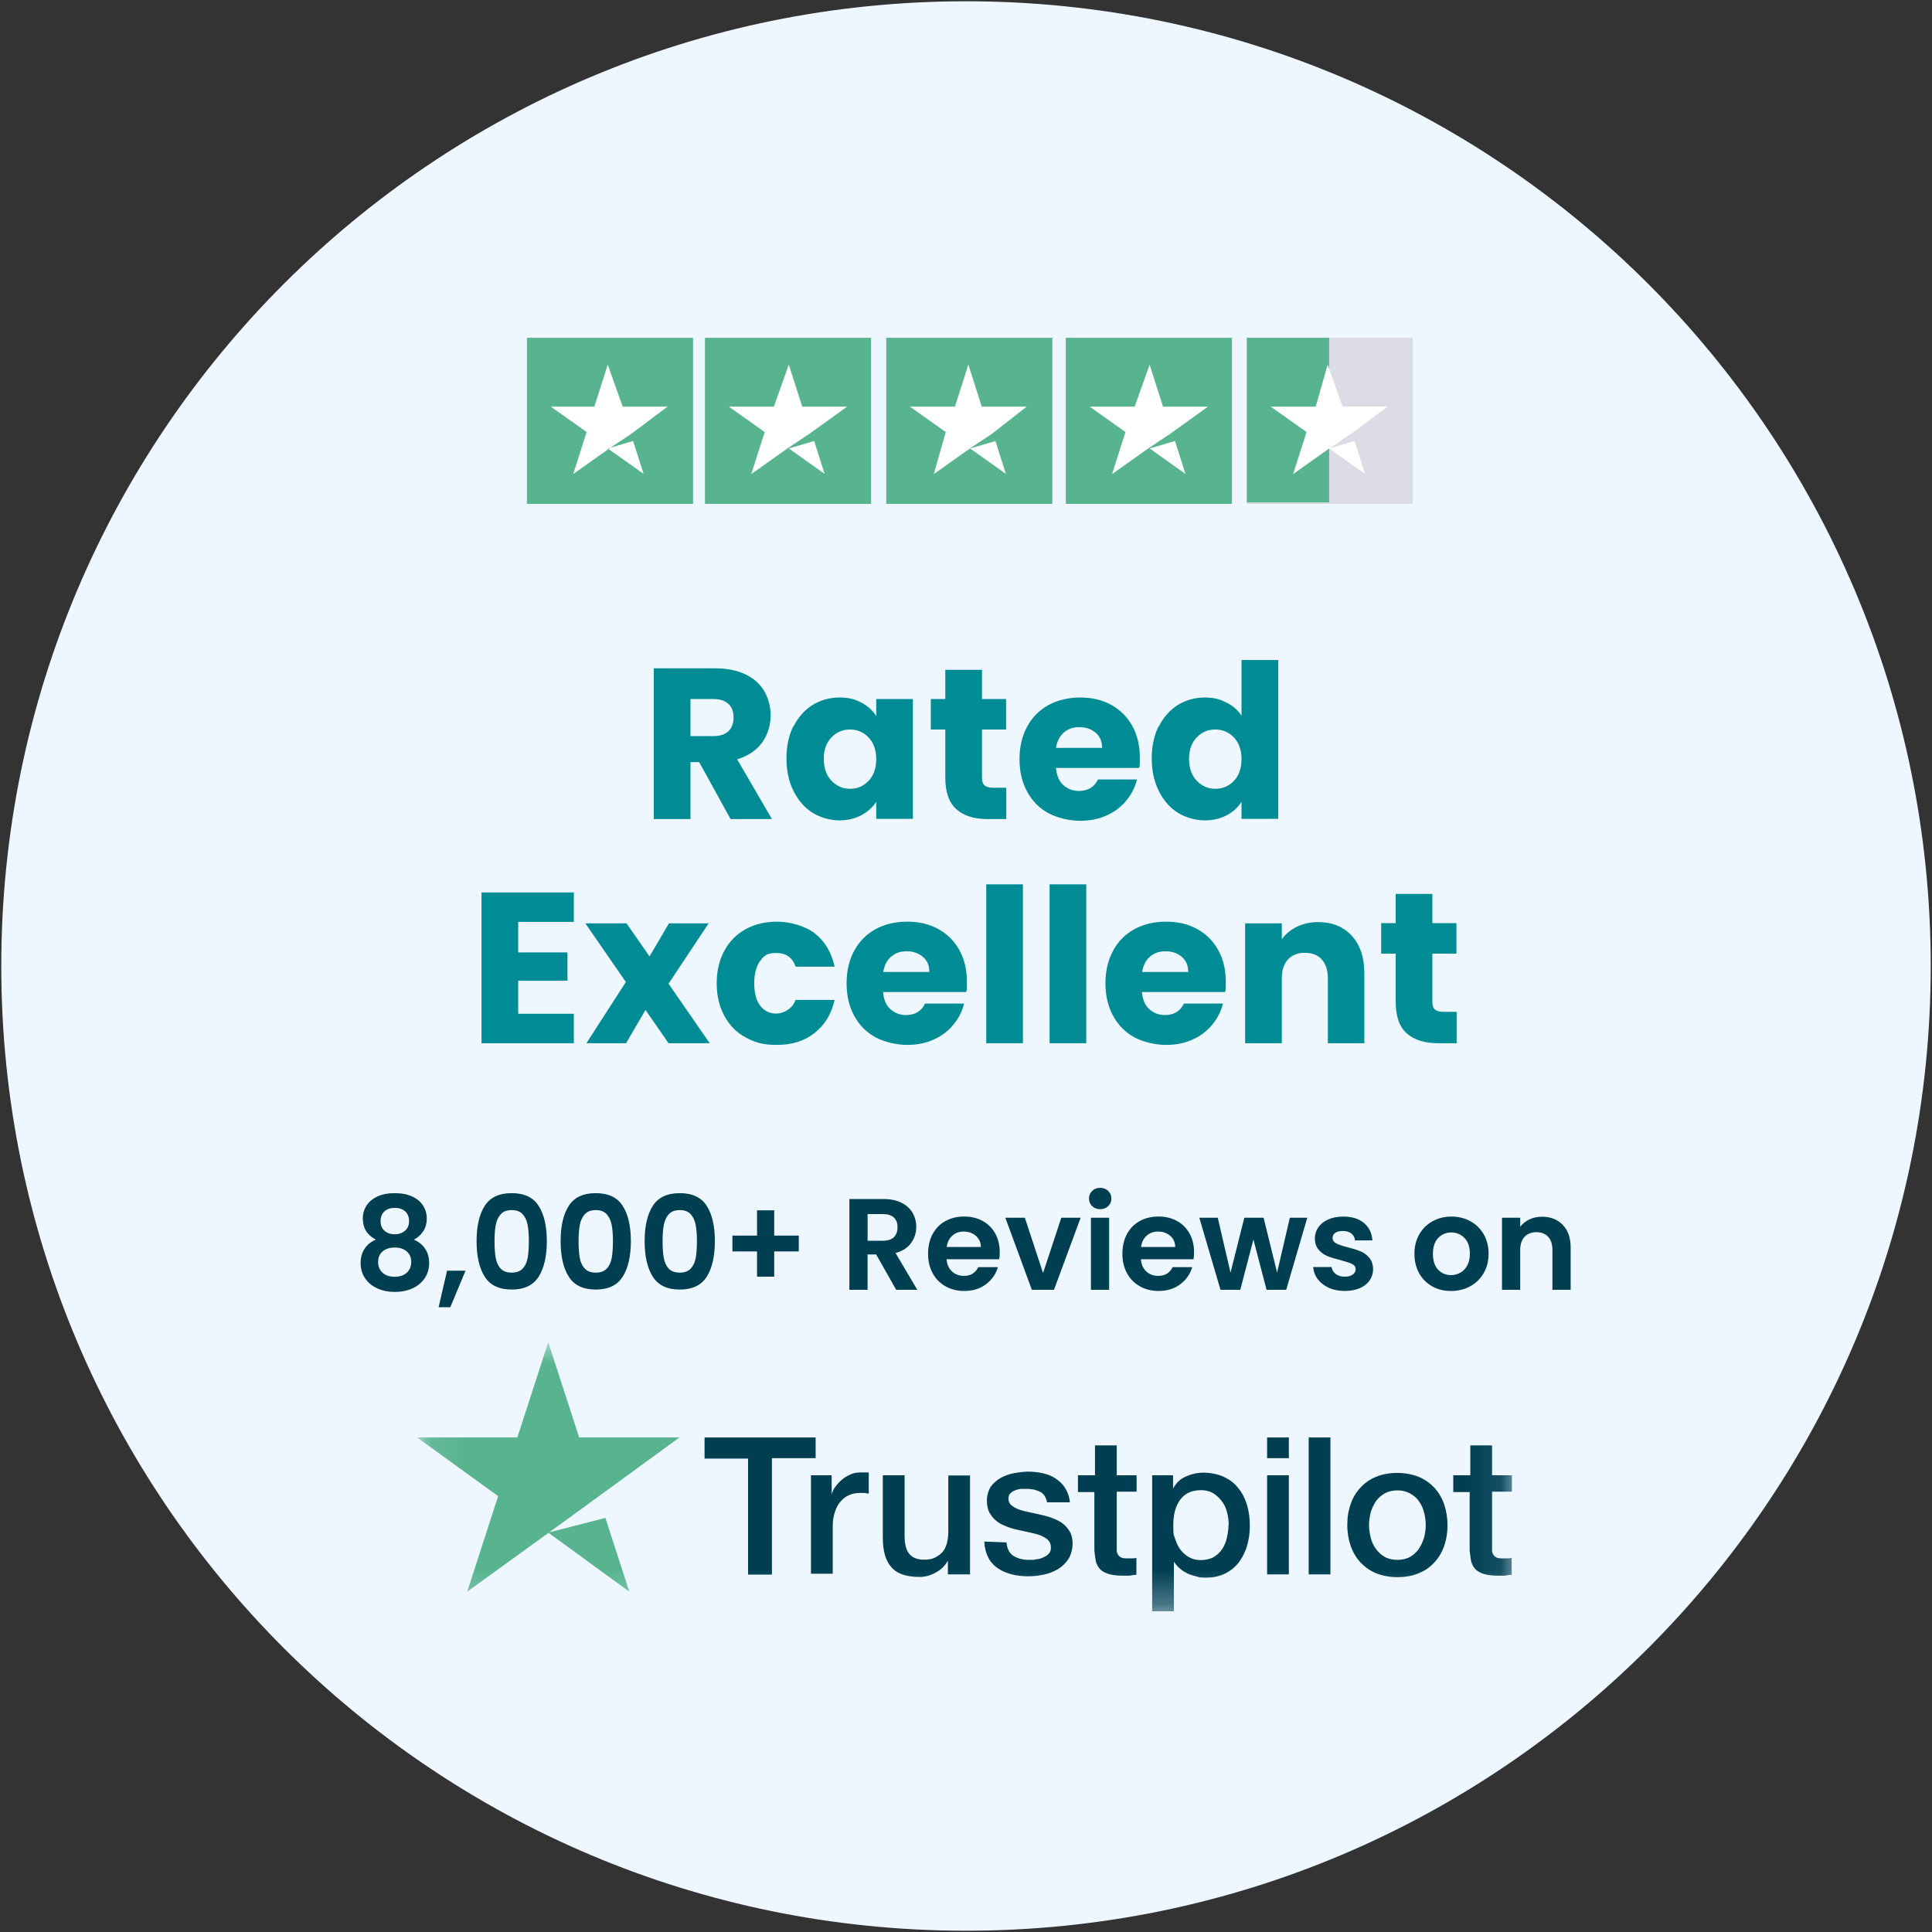 <svg width="56" height="56" viewBox="0 0 56 56" fill="none" xmlns="http://www.w3.org/2000/svg">
<rect x="0" y="0" width="56" height="56" fill="#333333" stroke="none"/>
<g clip-path="url(#clip0_1_163)">
<path d="M28 55.963C43.444 55.963 55.963 43.444 55.963 28C55.963 12.557 43.444 0.037 28 0.037C12.557 0.037 0.037 12.557 0.037 28C0.037 43.444 12.557 55.963 28 55.963Z" fill="#EEF6FF"/>
<path d="M21.176 23.741L20.267 22.091H20.014V23.741H18.951V19.372H20.737C21.083 19.372 21.374 19.433 21.615 19.551C21.856 19.668 22.041 19.835 22.159 20.045C22.276 20.255 22.338 20.49 22.338 20.744C22.338 20.997 22.258 21.294 22.091 21.523C21.924 21.751 21.683 21.912 21.368 22.011L22.375 23.741H21.176ZM20.014 21.337H20.675C20.873 21.337 21.015 21.288 21.114 21.195C21.213 21.102 21.263 20.966 21.263 20.793C21.263 20.62 21.213 20.497 21.114 20.404C21.015 20.311 20.873 20.262 20.675 20.262H20.014V21.343V21.337ZM23 21.059C23.136 20.787 23.321 20.583 23.55 20.435C23.785 20.293 24.044 20.218 24.328 20.218C24.613 20.218 24.786 20.268 24.971 20.367C25.157 20.466 25.299 20.595 25.398 20.756V20.262H26.461V23.735H25.398V23.241C25.293 23.402 25.151 23.531 24.965 23.63C24.78 23.729 24.563 23.779 24.322 23.779C24.081 23.779 23.785 23.704 23.55 23.556C23.315 23.408 23.136 23.198 23 22.926C22.864 22.654 22.796 22.338 22.796 21.98C22.796 21.621 22.864 21.312 23 21.04V21.059ZM25.175 21.374C25.027 21.22 24.848 21.145 24.637 21.145C24.427 21.145 24.248 21.22 24.1 21.374C23.951 21.529 23.877 21.733 23.877 21.998C23.877 22.264 23.951 22.474 24.1 22.629C24.248 22.784 24.427 22.864 24.637 22.864C24.848 22.864 25.027 22.79 25.175 22.635C25.324 22.481 25.398 22.27 25.398 22.005C25.398 21.739 25.324 21.529 25.175 21.374ZM29.168 22.839V23.741H28.624C28.241 23.741 27.938 23.649 27.722 23.457C27.506 23.266 27.4 22.963 27.4 22.53V21.145H26.98V20.262H27.4V19.415H28.464V20.262H29.162V21.145H28.464V22.542C28.464 22.648 28.488 22.722 28.538 22.765C28.587 22.808 28.668 22.833 28.785 22.833H29.168V22.839ZM33.019 22.258H30.608C30.627 22.474 30.695 22.641 30.819 22.753C30.942 22.864 31.09 22.926 31.27 22.926C31.535 22.926 31.721 22.814 31.826 22.592H32.957C32.901 22.821 32.796 23.024 32.642 23.21C32.489 23.396 32.294 23.542 32.073 23.637C31.845 23.741 31.591 23.791 31.307 23.791C31.023 23.791 30.664 23.717 30.398 23.575C30.132 23.433 29.922 23.222 29.774 22.95C29.626 22.678 29.551 22.363 29.551 22.005C29.551 21.646 29.626 21.331 29.774 21.059C29.922 20.787 30.126 20.583 30.392 20.435C30.658 20.293 30.961 20.218 31.307 20.218C31.653 20.218 31.944 20.286 32.203 20.428C32.463 20.571 32.667 20.768 32.815 21.034C32.963 21.294 33.038 21.603 33.038 21.949C33.038 22.295 33.038 22.153 33.019 22.258ZM31.944 21.671C31.944 21.485 31.882 21.343 31.758 21.238C31.634 21.133 31.48 21.078 31.288 21.078C31.097 21.078 30.961 21.127 30.837 21.232C30.713 21.337 30.639 21.485 30.608 21.677H31.944V21.671ZM33.588 21.059C33.724 20.787 33.909 20.583 34.138 20.435C34.373 20.293 34.632 20.218 34.916 20.218C35.201 20.218 35.355 20.268 35.541 20.36C35.732 20.453 35.881 20.583 35.986 20.744V19.131H37.049V23.735H35.986V23.235C35.887 23.402 35.745 23.531 35.559 23.63C35.374 23.729 35.158 23.779 34.916 23.779C34.675 23.779 34.373 23.704 34.138 23.556C33.903 23.408 33.724 23.198 33.588 22.926C33.452 22.654 33.384 22.338 33.384 21.98C33.384 21.621 33.452 21.312 33.588 21.04V21.059ZM35.763 21.374C35.615 21.22 35.436 21.145 35.226 21.145C35.015 21.145 34.836 21.22 34.688 21.374C34.539 21.529 34.465 21.733 34.465 21.998C34.465 22.264 34.539 22.474 34.688 22.629C34.836 22.784 35.015 22.864 35.226 22.864C35.436 22.864 35.615 22.79 35.763 22.635C35.912 22.481 35.986 22.27 35.986 22.005C35.986 21.739 35.912 21.529 35.763 21.374ZM15.02 26.721V27.605H16.448V28.427H15.02V29.385H16.633V30.238H13.957V25.868H16.633V26.721H15.02ZM19.378 30.238L18.71 29.273L18.147 30.238H16.998L18.141 28.464L16.967 26.764H18.16L18.827 27.722L19.39 26.764H20.54L19.378 28.513L20.57 30.238H19.378ZM20.997 27.555C21.145 27.283 21.349 27.079 21.615 26.931C21.881 26.789 22.177 26.715 22.524 26.715C22.87 26.715 23.321 26.826 23.618 27.055C23.908 27.283 24.1 27.605 24.192 28.019H23.061C22.969 27.753 22.783 27.623 22.505 27.623C22.227 27.623 22.153 27.697 22.035 27.852C21.918 28.006 21.862 28.223 21.862 28.501C21.862 28.779 21.918 29.002 22.035 29.15C22.153 29.304 22.307 29.379 22.505 29.379C22.703 29.379 22.962 29.249 23.061 28.983H24.192C24.1 29.391 23.908 29.706 23.611 29.941C23.315 30.176 22.956 30.287 22.524 30.287C22.091 30.287 21.881 30.213 21.615 30.071C21.349 29.929 21.145 29.719 20.997 29.447C20.849 29.175 20.774 28.859 20.774 28.501C20.774 28.142 20.849 27.827 20.997 27.555Z" fill="#008C95"/>
<path d="M28.006 28.754H25.596C25.614 28.971 25.682 29.138 25.806 29.249C25.929 29.36 26.078 29.422 26.257 29.422C26.523 29.422 26.708 29.311 26.813 29.088H27.944C27.889 29.317 27.784 29.521 27.629 29.706C27.477 29.892 27.281 30.038 27.061 30.133C26.832 30.238 26.578 30.287 26.294 30.287C26.01 30.287 25.651 30.213 25.385 30.071C25.12 29.929 24.91 29.719 24.761 29.447C24.613 29.175 24.539 28.859 24.539 28.501C24.539 28.142 24.613 27.827 24.761 27.555C24.91 27.283 25.113 27.079 25.379 26.931C25.645 26.789 25.948 26.715 26.294 26.715C26.64 26.715 26.931 26.783 27.19 26.925C27.45 27.067 27.654 27.265 27.802 27.53C27.951 27.79 28.025 28.099 28.025 28.445C28.025 28.791 28.025 28.649 28.006 28.754ZM26.937 28.167C26.937 27.982 26.875 27.84 26.751 27.735C26.628 27.629 26.473 27.574 26.282 27.574C26.09 27.574 25.954 27.623 25.831 27.728C25.707 27.833 25.633 27.982 25.602 28.173H26.937V28.167Z" fill="#008C95"/>
<path d="M29.65 25.633V30.238H28.587V25.633H29.65ZM31.486 25.633V30.238H30.423V25.633H31.486Z" fill="#008C95"/>
<path d="M35.51 28.754H33.099C33.118 28.971 33.186 29.138 33.309 29.249C33.433 29.36 33.581 29.422 33.761 29.422C34.026 29.422 34.212 29.311 34.317 29.088H35.448C35.392 29.317 35.287 29.521 35.133 29.706C34.98 29.892 34.785 30.038 34.564 30.133C34.336 30.238 34.082 30.287 33.798 30.287C33.514 30.287 33.155 30.213 32.889 30.071C32.623 29.929 32.413 29.719 32.265 29.447C32.117 29.175 32.042 28.859 32.042 28.501C32.042 28.142 32.117 27.827 32.265 27.555C32.413 27.283 32.617 27.079 32.883 26.931C33.149 26.789 33.452 26.715 33.798 26.715C34.144 26.715 34.434 26.783 34.694 26.925C34.954 27.067 35.158 27.265 35.306 27.53C35.454 27.79 35.529 28.099 35.529 28.445C35.529 28.791 35.529 28.649 35.51 28.754ZM34.441 28.167C34.441 27.982 34.379 27.84 34.255 27.735C34.132 27.629 33.977 27.574 33.785 27.574C33.594 27.574 33.458 27.623 33.334 27.728C33.211 27.833 33.136 27.982 33.105 28.173H34.441V28.167Z" fill="#008C95"/>
<path d="M39.181 27.122C39.422 27.388 39.546 27.747 39.546 28.21V30.238H38.489V28.352C38.489 28.118 38.427 27.938 38.31 27.809C38.193 27.679 38.026 27.617 37.822 27.617C37.618 27.617 37.457 27.679 37.333 27.809C37.216 27.938 37.154 28.118 37.154 28.352V30.238H36.091V26.764H37.154V27.228C37.259 27.073 37.407 26.956 37.587 26.863C37.772 26.776 37.976 26.727 38.205 26.727C38.613 26.727 38.934 26.857 39.181 27.122ZM42.222 29.335V30.238H41.679C41.295 30.238 40.992 30.145 40.776 29.953C40.56 29.762 40.455 29.459 40.455 29.026V27.642H40.034V26.758H40.455V25.911H41.518V26.758H42.216V27.642H41.518V29.039C41.518 29.144 41.543 29.218 41.592 29.261C41.642 29.304 41.722 29.329 41.839 29.329H42.222V29.335Z" fill="#008C95"/>
<path d="M15.273 9.791H20.088V14.606H15.273V9.791Z" fill="#57B48E"/>
<path d="M20.434 9.791H25.249V14.606H20.434V9.791Z" fill="#57B48E"/>
<path d="M25.688 9.791H30.503V14.606H25.688V9.791Z" fill="#57B48E"/>
<path d="M30.893 9.791H35.708V14.606H30.893V9.791Z" fill="#57B48E"/>
<path d="M36.14 9.791H40.955V14.606H36.14V9.791Z" fill="#DCDCE6"/>
<path d="M36.14 9.791H38.526V14.563H36.14V9.791Z" fill="#57B48E"/>
<path d="M17.616 12.999L18.351 12.783L18.654 13.735L17.616 12.999ZM19.353 11.787H18.049L17.616 10.57L17.227 11.787H15.966L17.004 12.523L16.615 13.741L17.653 13.005L18.302 12.572L19.34 11.794H19.353V11.787ZM22.864 12.999L23.599 12.783L23.902 13.735L22.864 12.999ZM24.557 11.787H23.253L22.864 10.57L22.431 11.787H21.127L22.165 12.523L21.776 13.741L22.814 13.005L23.463 12.572L24.545 11.794H24.557V11.787ZM28.117 12.999L28.853 12.783L29.156 13.735L28.117 12.999ZM29.762 11.787H28.457L28.068 10.57L27.679 11.787H26.374L27.413 12.523L27.067 13.741L28.105 13.005L28.754 12.572L29.749 11.794H29.762V11.787ZM33.322 12.999L34.057 12.783L34.36 13.735L33.322 12.999ZM35.015 11.787H33.711L33.322 10.57L32.889 11.787H31.585L32.623 12.523L32.234 13.741L33.272 13.005L33.921 12.572L35.003 11.794H35.015V11.787ZM38.526 12.999L39.262 12.783L39.565 13.735L38.526 12.999ZM40.22 11.787H38.916L38.483 10.57L38.137 11.787H36.833L37.871 12.523L37.482 13.741L38.52 13.005L39.169 12.572L40.208 11.794H40.22V11.787Z" fill="white"/>
<mask id="mask0_1_163" style="mask-type:luminance" maskUnits="userSpaceOnUse" x="12" y="38" width="32" height="9">
<path d="M12.09 38.904H43.91V46.698H12.09V38.904Z" fill="white"/>
</mask>
<g mask="url(#mask0_1_163)">
<path d="M20.428 41.666H23.642V42.266H22.375V45.641H21.683V42.278H20.422V41.673H20.428V41.666ZM23.506 42.761H24.106V43.317C24.125 43.236 24.162 43.162 24.217 43.088C24.273 43.014 24.341 42.94 24.409 42.884C24.483 42.822 24.57 42.773 24.656 42.736C24.743 42.693 24.841 42.68 24.94 42.68H25.181V43.292C25.132 43.292 25.095 43.274 25.045 43.274H24.91C24.808 43.274 24.707 43.295 24.613 43.335C24.514 43.379 24.433 43.441 24.366 43.521C24.291 43.601 24.236 43.706 24.199 43.83C24.155 43.953 24.137 44.096 24.137 44.25V45.616H23.506V42.742V42.761ZM28.099 45.635H27.475V45.233C27.394 45.381 27.283 45.493 27.128 45.579C26.974 45.666 26.813 45.709 26.659 45.709C26.282 45.709 26.003 45.622 25.837 45.425C25.67 45.239 25.589 44.955 25.589 44.578V42.761H26.22V44.522C26.22 44.769 26.269 44.949 26.368 45.054C26.467 45.159 26.603 45.208 26.77 45.208C26.937 45.208 27.011 45.19 27.104 45.146C27.19 45.103 27.264 45.047 27.32 44.986C27.376 44.924 27.419 44.831 27.444 44.739C27.468 44.64 27.487 44.535 27.487 44.423V42.767H28.117V45.641H28.105L28.099 45.635ZM29.174 44.714C29.193 44.899 29.261 45.029 29.384 45.103C29.508 45.177 29.65 45.214 29.829 45.214C30.009 45.214 29.959 45.214 30.034 45.196C30.108 45.196 30.182 45.171 30.244 45.14C30.305 45.115 30.367 45.078 30.404 45.029C30.448 44.98 30.466 44.918 30.46 44.837C30.46 44.757 30.429 44.689 30.373 44.633C30.318 44.578 30.244 44.547 30.163 44.504C30.077 44.473 29.978 44.448 29.867 44.423L29.527 44.349C29.403 44.324 29.292 44.293 29.187 44.25C29.076 44.207 28.977 44.164 28.896 44.096C28.81 44.034 28.742 43.947 28.686 43.855C28.63 43.756 28.606 43.638 28.606 43.49C28.606 43.35 28.644 43.214 28.717 43.094C28.791 42.989 28.896 42.903 29.008 42.835C29.131 42.773 29.255 42.724 29.397 42.699C29.545 42.674 29.681 42.656 29.811 42.656C29.941 42.656 30.102 42.674 30.238 42.705C30.373 42.736 30.497 42.785 30.602 42.859C30.713 42.934 30.806 43.02 30.874 43.131C30.942 43.243 30.998 43.379 31.01 43.545H30.349C30.318 43.391 30.25 43.286 30.139 43.236C30.027 43.181 29.904 43.156 29.762 43.156H29.601C29.539 43.156 29.477 43.181 29.422 43.199C29.366 43.218 29.323 43.249 29.286 43.286C29.248 43.323 29.23 43.373 29.23 43.441C29.23 43.508 29.255 43.576 29.31 43.626C29.366 43.675 29.434 43.712 29.52 43.749C29.607 43.78 29.706 43.805 29.817 43.83L30.163 43.904C30.275 43.929 30.392 43.96 30.503 44.003C30.614 44.046 30.713 44.09 30.8 44.157C30.887 44.219 30.954 44.306 31.01 44.398C31.066 44.497 31.09 44.615 31.09 44.751C31.09 44.887 31.047 45.066 30.967 45.19C30.887 45.313 30.788 45.406 30.67 45.48C30.542 45.556 30.402 45.611 30.256 45.641C30.102 45.672 29.959 45.69 29.805 45.69C29.65 45.69 29.459 45.672 29.304 45.629C29.15 45.585 29.014 45.523 28.902 45.443C28.791 45.363 28.698 45.258 28.637 45.128C28.575 45.004 28.538 44.856 28.532 44.683L29.174 44.708V44.714ZM31.264 42.761H31.739V41.895H32.37V42.761H32.945V43.236H32.37V44.949C32.37 44.998 32.389 45.035 32.413 45.072C32.432 45.103 32.463 45.128 32.5 45.146C32.543 45.165 32.599 45.171 32.667 45.171H32.803C32.852 45.171 32.889 45.171 32.939 45.153V45.647C32.864 45.647 32.803 45.666 32.735 45.672H32.531C32.364 45.672 32.234 45.653 32.129 45.622C32.03 45.591 31.944 45.542 31.888 45.486C31.832 45.425 31.789 45.35 31.764 45.258C31.746 45.171 31.733 45.054 31.721 44.942V43.249H31.245V42.754H31.257L31.264 42.761ZM33.402 42.761H34.002V43.15C34.088 42.983 34.212 42.866 34.373 42.798C34.533 42.724 34.706 42.686 34.892 42.686C35.077 42.686 35.312 42.73 35.479 42.81C35.646 42.89 35.788 42.995 35.899 43.144C36.011 43.28 36.091 43.441 36.147 43.626C36.202 43.811 36.227 44.015 36.227 44.225C36.227 44.436 36.202 44.602 36.153 44.782C36.103 44.967 36.023 45.122 35.924 45.264C35.825 45.4 35.695 45.511 35.535 45.598C35.38 45.678 35.195 45.727 34.984 45.727C34.774 45.727 34.799 45.727 34.712 45.703C34.626 45.684 34.527 45.653 34.447 45.622C34.366 45.579 34.286 45.542 34.212 45.474C34.138 45.418 34.082 45.344 34.026 45.27V46.704H33.396V42.767H33.402V42.761ZM35.615 44.207C35.615 44.077 35.596 43.947 35.566 43.83C35.535 43.706 35.485 43.601 35.411 43.508C35.337 43.41 35.257 43.342 35.164 43.28C35.065 43.224 34.947 43.193 34.818 43.193C34.552 43.193 34.348 43.28 34.212 43.465C34.076 43.651 34.008 43.892 34.008 44.207C34.008 44.522 34.026 44.491 34.063 44.609C34.107 44.732 34.15 44.837 34.224 44.93C34.298 45.017 34.379 45.091 34.471 45.14C34.57 45.196 34.682 45.221 34.811 45.221C34.941 45.221 35.077 45.19 35.176 45.134C35.275 45.078 35.36 45 35.423 44.905C35.485 44.806 35.535 44.701 35.559 44.584C35.59 44.448 35.609 44.324 35.609 44.207H35.615ZM36.728 41.666H37.358V42.266H36.728V41.666ZM36.728 42.761H37.358V45.635H36.728V42.761ZM37.933 41.666H38.563V45.635H37.933V41.666ZM40.504 45.715C40.276 45.715 40.065 45.672 39.892 45.604C39.713 45.53 39.559 45.418 39.435 45.289C39.311 45.153 39.218 44.998 39.151 44.813C39.089 44.627 39.052 44.423 39.052 44.201C39.052 43.978 39.083 43.78 39.151 43.595C39.212 43.41 39.311 43.249 39.435 43.119C39.559 42.983 39.707 42.878 39.892 42.804C40.072 42.73 40.282 42.693 40.504 42.693C40.727 42.693 40.943 42.736 41.116 42.804C41.295 42.878 41.45 42.989 41.574 43.119C41.697 43.255 41.79 43.41 41.858 43.595C41.923 43.79 41.956 43.995 41.957 44.201C41.957 44.417 41.926 44.627 41.858 44.813C41.796 44.998 41.697 45.159 41.574 45.289C41.45 45.425 41.301 45.53 41.116 45.604C40.937 45.678 40.727 45.715 40.504 45.715ZM40.504 45.214C40.64 45.214 40.77 45.184 40.869 45.128C40.974 45.072 41.054 44.992 41.128 44.893C41.191 44.793 41.241 44.685 41.277 44.572C41.308 44.448 41.326 44.331 41.326 44.201C41.326 44.071 41.308 43.96 41.277 43.836C41.246 43.712 41.196 43.607 41.128 43.515C41.067 43.416 40.974 43.348 40.869 43.286C40.764 43.23 40.64 43.199 40.504 43.199C40.368 43.199 40.238 43.23 40.139 43.286C40.034 43.342 39.954 43.422 39.88 43.515C39.817 43.615 39.767 43.723 39.731 43.836C39.701 43.96 39.682 44.077 39.682 44.201C39.682 44.324 39.701 44.448 39.731 44.572C39.762 44.695 39.812 44.8 39.88 44.893C39.948 44.986 40.034 45.072 40.139 45.128C40.238 45.184 40.368 45.214 40.504 45.214ZM42.142 42.761H42.618V41.895H43.248V42.761H43.823V43.236H43.248V44.949C43.248 44.998 43.267 45.035 43.292 45.072C43.31 45.103 43.341 45.128 43.378 45.146C43.422 45.165 43.477 45.171 43.545 45.171H43.681C43.731 45.171 43.768 45.171 43.817 45.153V45.647C43.743 45.647 43.681 45.666 43.613 45.672H43.409C43.242 45.672 43.113 45.653 43.008 45.622C42.909 45.591 42.822 45.542 42.766 45.486C42.711 45.425 42.667 45.35 42.643 45.258C42.624 45.171 42.612 45.054 42.599 44.942V43.249H42.124V42.754H42.136L42.142 42.761Z" fill="#003E52"/>
<path d="M15.891 44.423L17.548 43.997L18.24 46.135L15.891 44.423ZM19.693 41.666H16.788L15.891 38.904L14.995 41.666H12.09L14.439 43.366L13.543 46.135L15.891 44.436L17.344 43.379L19.693 41.666Z" fill="#57B48E"/>
</g>
<path d="M10.515 35.324C10.515 35.188 10.55 35.064 10.619 34.952C10.688 34.84 10.793 34.751 10.932 34.684C11.071 34.618 11.241 34.584 11.443 34.584C11.644 34.584 11.814 34.618 11.954 34.684C12.094 34.751 12.198 34.84 12.267 34.952C12.336 35.064 12.371 35.188 12.371 35.324C12.371 35.459 12.337 35.583 12.269 35.688C12.201 35.792 12.11 35.873 11.997 35.931C12.136 35.991 12.244 36.079 12.322 36.194C12.4 36.31 12.439 36.447 12.439 36.605C12.439 36.777 12.395 36.926 12.309 37.052C12.222 37.179 12.103 37.277 11.953 37.345C11.802 37.413 11.632 37.447 11.444 37.447C11.255 37.447 11.086 37.413 10.937 37.345C10.787 37.277 10.669 37.18 10.582 37.052C10.496 36.926 10.453 36.777 10.453 36.605C10.453 36.447 10.492 36.309 10.569 36.193C10.647 36.076 10.756 35.989 10.894 35.931C10.643 35.8 10.517 35.597 10.517 35.324H10.515ZM11.094 36.27C11.005 36.343 10.96 36.447 10.96 36.583C10.96 36.708 11.003 36.811 11.089 36.89C11.176 36.969 11.293 37.008 11.442 37.008C11.59 37.008 11.707 36.968 11.792 36.888C11.877 36.807 11.92 36.706 11.92 36.583C11.92 36.449 11.876 36.346 11.788 36.272C11.701 36.197 11.585 36.16 11.442 36.16C11.298 36.16 11.182 36.197 11.093 36.27H11.094ZM11.746 35.113C11.672 35.045 11.57 35.011 11.442 35.011C11.314 35.011 11.217 35.045 11.143 35.113C11.068 35.181 11.031 35.277 11.031 35.403C11.031 35.516 11.07 35.607 11.146 35.675C11.223 35.742 11.322 35.776 11.442 35.776C11.563 35.776 11.662 35.742 11.74 35.673C11.818 35.603 11.857 35.513 11.857 35.4C11.857 35.276 11.82 35.181 11.746 35.113ZM13.494 36.832L13.052 37.891H12.713L12.958 36.832H13.493H13.494Z" fill="#003E52"/>
<path d="M14.049 34.954C14.206 34.707 14.467 34.584 14.832 34.584C15.197 34.584 15.457 34.707 15.614 34.954C15.771 35.2 15.85 35.541 15.85 35.976C15.85 36.41 15.771 36.756 15.614 37.005C15.457 37.254 15.197 37.378 14.832 37.378C14.467 37.378 14.206 37.254 14.049 37.005C13.892 36.756 13.814 36.413 13.814 35.976C13.814 35.539 13.892 35.2 14.049 34.954ZM15.294 35.506C15.27 35.38 15.222 35.276 15.15 35.196C15.079 35.115 14.972 35.075 14.832 35.075C14.692 35.075 14.585 35.115 14.513 35.196C14.441 35.276 14.394 35.38 14.37 35.506C14.345 35.633 14.334 35.789 14.334 35.976C14.334 36.162 14.345 36.327 14.368 36.456C14.391 36.586 14.438 36.69 14.511 36.769C14.584 36.848 14.691 36.888 14.832 36.888C14.973 36.888 15.079 36.848 15.152 36.769C15.225 36.69 15.273 36.586 15.296 36.456C15.318 36.327 15.329 36.167 15.329 35.976C15.329 35.785 15.318 35.633 15.294 35.506Z" fill="#003E52"/>
<path d="M16.485 34.954C16.642 34.707 16.903 34.584 17.268 34.584C17.633 34.584 17.893 34.707 18.05 34.954C18.207 35.2 18.286 35.541 18.286 35.976C18.286 36.41 18.207 36.756 18.05 37.005C17.893 37.254 17.633 37.378 17.268 37.378C16.903 37.378 16.642 37.254 16.485 37.005C16.328 36.756 16.25 36.413 16.25 35.976C16.25 35.539 16.328 35.2 16.485 34.954ZM17.73 35.506C17.706 35.38 17.658 35.276 17.586 35.196C17.515 35.115 17.408 35.075 17.268 35.075C17.128 35.075 17.021 35.115 16.95 35.196C16.878 35.276 16.83 35.38 16.806 35.506C16.782 35.633 16.77 35.789 16.77 35.976C16.77 36.162 16.781 36.327 16.804 36.456C16.827 36.586 16.875 36.69 16.948 36.769C17.021 36.848 17.128 36.888 17.268 36.888C17.408 36.888 17.515 36.848 17.589 36.769C17.662 36.69 17.709 36.586 17.732 36.456C17.755 36.327 17.766 36.167 17.766 35.976C17.766 35.785 17.754 35.633 17.73 35.506H17.73Z" fill="#003E52"/>
<path d="M18.921 34.954C19.078 34.707 19.338 34.584 19.703 34.584C20.068 34.584 20.329 34.707 20.486 34.954C20.643 35.2 20.721 35.541 20.721 35.976C20.721 36.41 20.643 36.756 20.486 37.005C20.329 37.254 20.068 37.378 19.703 37.378C19.338 37.378 19.078 37.254 18.921 37.005C18.764 36.756 18.685 36.413 18.685 35.976C18.685 35.539 18.764 35.2 18.921 34.954ZM20.165 35.506C20.141 35.38 20.093 35.276 20.021 35.196C19.95 35.115 19.843 35.075 19.703 35.075C19.563 35.075 19.456 35.115 19.384 35.196C19.313 35.276 19.265 35.38 19.241 35.506C19.217 35.633 19.205 35.789 19.205 35.976C19.205 36.162 19.216 36.327 19.239 36.456C19.262 36.586 19.309 36.69 19.382 36.769C19.455 36.848 19.562 36.888 19.703 36.888C19.844 36.888 19.95 36.848 20.023 36.769C20.096 36.69 20.144 36.586 20.167 36.456C20.19 36.327 20.201 36.167 20.201 35.976C20.201 35.785 20.189 35.633 20.165 35.506Z" fill="#003E52"/>
<path d="M23.153 36.273H22.441V37.005H21.943V36.273H21.23V35.814H21.943V35.082H22.441V35.814H23.153V36.273ZM25.977 37.386L25.396 36.361H25.147V37.386H24.62V34.754H25.607C25.811 34.754 25.984 34.79 26.128 34.862C26.271 34.933 26.379 35.031 26.45 35.152C26.522 35.274 26.558 35.411 26.558 35.561C26.558 35.735 26.508 35.892 26.407 36.031C26.306 36.17 26.157 36.266 25.958 36.319L26.588 37.386H25.977H25.977ZM25.148 35.964H25.589C25.733 35.964 25.84 35.93 25.91 35.861C25.98 35.791 26.015 35.696 26.015 35.572C26.015 35.448 25.98 35.357 25.91 35.291C25.839 35.225 25.732 35.191 25.589 35.191H25.148V35.964V35.964ZM28.964 36.5H27.436C27.449 36.651 27.502 36.769 27.595 36.854C27.687 36.939 27.802 36.982 27.938 36.982C28.134 36.982 28.273 36.898 28.356 36.729H28.925C28.865 36.93 28.749 37.096 28.578 37.225C28.407 37.355 28.198 37.419 27.949 37.419C27.748 37.419 27.567 37.374 27.408 37.285C27.248 37.196 27.123 37.069 27.035 36.906C26.945 36.743 26.9 36.554 26.9 36.34C26.9 36.126 26.944 35.934 27.032 35.771C27.12 35.608 27.243 35.482 27.402 35.394C27.56 35.306 27.742 35.262 27.949 35.262C28.155 35.262 28.325 35.305 28.482 35.39C28.639 35.475 28.761 35.597 28.848 35.754C28.934 35.911 28.978 36.092 28.978 36.295C28.978 36.37 28.973 36.438 28.963 36.498L28.964 36.5ZM28.431 36.145C28.429 36.01 28.38 35.901 28.284 35.819C28.189 35.738 28.072 35.697 27.934 35.697C27.803 35.697 27.693 35.736 27.604 35.816C27.515 35.895 27.46 36.005 27.44 36.145H28.431ZM30.234 36.9L30.762 35.297H31.323L30.55 37.386H29.909L29.14 35.297H29.706L30.234 36.9ZM31.657 34.96C31.596 34.901 31.565 34.828 31.565 34.739C31.565 34.651 31.596 34.578 31.657 34.519C31.719 34.459 31.796 34.43 31.889 34.43C31.982 34.43 32.059 34.46 32.121 34.519C32.183 34.578 32.214 34.652 32.214 34.739C32.214 34.827 32.183 34.901 32.121 34.96C32.059 35.019 31.982 35.048 31.889 35.048C31.796 35.048 31.718 35.019 31.657 34.96ZM32.149 35.297V37.386H31.621V35.297H32.149ZM34.596 36.5H33.069C33.081 36.651 33.135 36.769 33.227 36.854C33.32 36.939 33.435 36.982 33.57 36.982C33.766 36.982 33.906 36.898 33.989 36.729H34.558C34.498 36.93 34.382 37.096 34.211 37.225C34.04 37.355 33.831 37.419 33.581 37.419C33.381 37.419 33.2 37.374 33.041 37.285C32.881 37.195 32.756 37.069 32.667 36.906C32.578 36.743 32.533 36.554 32.533 36.34C32.533 36.126 32.577 35.934 32.665 35.771C32.753 35.608 32.876 35.482 33.034 35.394C33.193 35.306 33.375 35.262 33.581 35.262C33.787 35.262 33.957 35.305 34.114 35.39C34.271 35.475 34.393 35.597 34.48 35.754C34.567 35.911 34.61 36.092 34.61 36.295C34.61 36.37 34.605 36.438 34.595 36.498L34.596 36.5ZM34.065 36.145C34.062 36.01 34.014 35.901 33.918 35.819C33.822 35.738 33.705 35.697 33.567 35.697C33.436 35.697 33.327 35.736 33.237 35.816C33.148 35.895 33.093 36.005 33.073 36.145H34.065ZM37.892 35.297L37.281 37.386H36.712L36.331 35.927L35.95 37.386H35.377L34.763 35.297H35.298L35.667 36.889L36.067 35.297H36.626L37.017 36.885L37.387 35.297H37.892H37.892ZM38.518 37.327C38.382 37.266 38.275 37.182 38.195 37.076C38.115 36.971 38.073 36.854 38.065 36.726H38.597C38.607 36.806 38.646 36.873 38.715 36.926C38.785 36.978 38.87 37.005 38.974 37.005C39.077 37.005 39.153 36.984 39.209 36.944C39.266 36.904 39.294 36.853 39.294 36.79C39.294 36.722 39.259 36.671 39.19 36.637C39.121 36.603 39.011 36.566 38.86 36.526C38.704 36.488 38.576 36.449 38.477 36.409C38.378 36.369 38.293 36.307 38.221 36.224C38.149 36.141 38.113 36.029 38.113 35.888C38.113 35.773 38.147 35.667 38.214 35.572C38.28 35.477 38.375 35.401 38.5 35.346C38.624 35.291 38.771 35.263 38.94 35.263C39.189 35.263 39.387 35.325 39.536 35.45C39.684 35.574 39.766 35.742 39.78 35.953H39.275C39.268 35.87 39.233 35.804 39.172 35.755C39.11 35.706 39.028 35.681 38.924 35.681C38.828 35.681 38.755 35.699 38.704 35.734C38.652 35.769 38.626 35.818 38.626 35.881C38.626 35.951 38.662 36.005 38.732 36.041C38.803 36.078 38.912 36.115 39.06 36.152C39.211 36.19 39.335 36.229 39.434 36.269C39.532 36.309 39.617 36.372 39.688 36.456C39.76 36.54 39.797 36.651 39.8 36.79C39.8 36.91 39.766 37.018 39.699 37.114C39.633 37.21 39.538 37.284 39.413 37.339C39.288 37.392 39.143 37.419 38.977 37.419C38.811 37.419 38.652 37.389 38.517 37.327H38.518ZM41.515 37.286C41.354 37.197 41.227 37.07 41.136 36.907C41.044 36.744 40.998 36.555 40.998 36.342C40.998 36.128 41.045 35.939 41.14 35.776C41.234 35.613 41.363 35.486 41.526 35.397C41.689 35.308 41.871 35.263 42.072 35.263C42.273 35.263 42.456 35.307 42.619 35.397C42.782 35.486 42.912 35.613 43.006 35.776C43.1 35.939 43.147 36.128 43.147 36.342C43.147 36.555 43.099 36.744 43.002 36.907C42.905 37.07 42.775 37.197 42.61 37.286C42.446 37.375 42.261 37.42 42.057 37.42C41.853 37.42 41.675 37.376 41.515 37.286ZM42.328 36.89C42.412 36.844 42.479 36.774 42.529 36.681C42.579 36.588 42.605 36.475 42.605 36.342C42.605 36.143 42.553 35.99 42.448 35.883C42.344 35.776 42.216 35.723 42.066 35.723C41.915 35.723 41.789 35.777 41.687 35.883C41.585 35.99 41.534 36.143 41.534 36.342C41.534 36.54 41.583 36.693 41.683 36.8C41.782 36.906 41.907 36.96 42.058 36.96C42.154 36.96 42.243 36.936 42.328 36.89V36.89ZM45.296 35.503C45.45 35.66 45.526 35.879 45.526 36.16V37.386H44.998V36.232C44.998 36.066 44.957 35.938 44.874 35.849C44.791 35.76 44.678 35.715 44.535 35.715C44.391 35.715 44.274 35.76 44.19 35.849C44.106 35.938 44.064 36.066 44.064 36.232V37.386H43.536V35.297H44.064V35.558C44.134 35.468 44.224 35.396 44.333 35.344C44.443 35.293 44.563 35.267 44.694 35.267C44.943 35.267 45.144 35.346 45.297 35.503H45.296Z" fill="#003E52"/>
</g>
<defs>
<clipPath id="clip0_1_163">
<rect width="56" height="56" fill="white"/>
</clipPath>
</defs>
</svg>
